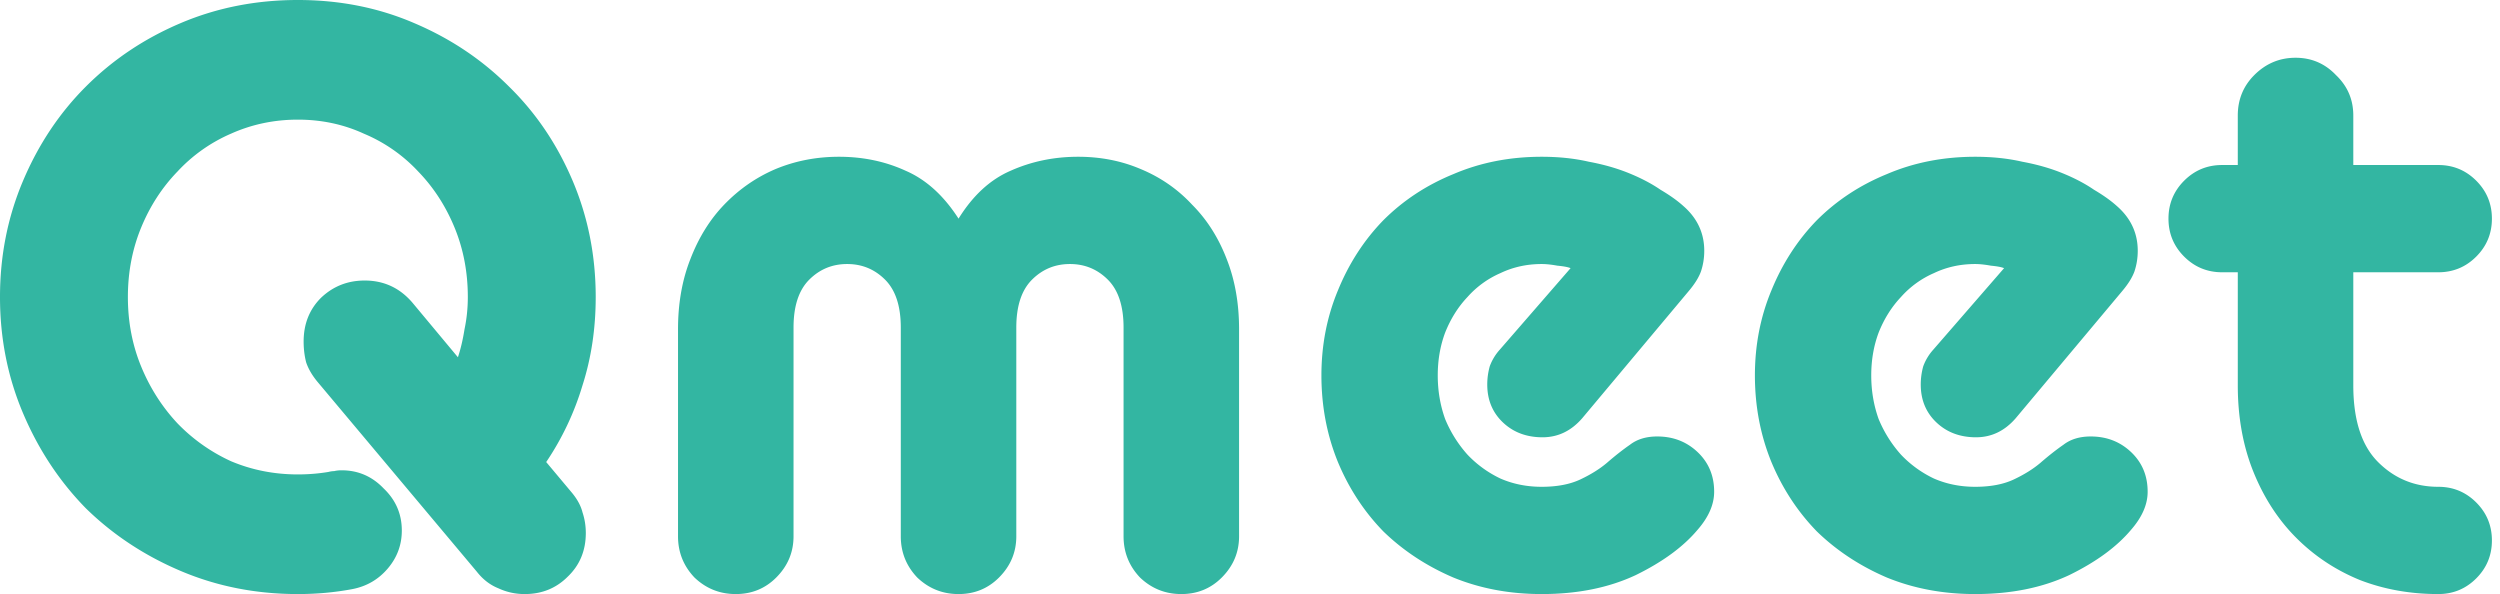 <svg xmlns="http://www.w3.org/2000/svg" width="303" height="72" fill="none"><path fill="#33B6A2" d="M36.1 72c-5.067 0-9.8-.933-14.2-2.8-4.4-1.867-8.233-4.4-11.5-7.6-3.2-3.267-5.733-7.1-7.6-11.5S0 41 0 36s.933-9.7 2.8-14.1c1.867-4.4 4.4-8.2 7.6-11.4 3.267-3.267 7.1-5.833 11.5-7.7S31.033 0 36.1 0s9.767.933 14.1 2.8c4.4 1.867 8.233 4.433 11.5 7.7 3.267 3.2 5.833 7 7.7 11.4S72.2 31 72.2 36c0 3.8-.533 7.367-1.6 10.7a34.018 34.018 0 0 1-4.4 9.3l3.1 3.7c.667.8 1.1 1.6 1.3 2.4.267.8.4 1.633.4 2.5 0 2.133-.733 3.9-2.2 5.3-1.4 1.4-3.133 2.1-5.2 2.1a7.47 7.47 0 0 1-3.2-.7c-1-.4-1.867-1.067-2.6-2l-19.3-23c-.667-.8-1.133-1.6-1.4-2.4-.2-.8-.3-1.633-.3-2.5 0-2.133.7-3.9 2.1-5.3 1.467-1.4 3.233-2.1 5.3-2.1 2.333 0 4.267.9 5.8 2.7l5.5 6.6c.333-1 .6-2.133.8-3.4.267-1.267.4-2.567.4-3.9 0-3-.533-5.8-1.6-8.4-1.067-2.6-2.533-4.867-4.4-6.8a19.026 19.026 0 0 0-6.6-4.6c-2.467-1.133-5.133-1.7-8-1.7s-5.567.567-8.1 1.7a19.276 19.276 0 0 0-6.5 4.6c-1.867 1.933-3.333 4.2-4.4 6.8-1.067 2.6-1.6 5.4-1.6 8.4s.533 5.8 1.6 8.4c1.067 2.6 2.533 4.9 4.4 6.9a21.332 21.332 0 0 0 6.5 4.6c2.533 1.067 5.233 1.6 8.1 1.6 1.267 0 2.5-.1 3.7-.3.267-.067.5-.1.7-.1.267-.067.567-.1.9-.1 2 0 3.7.733 5.1 2.2 1.467 1.4 2.2 3.1 2.2 5.1 0 1.733-.567 3.267-1.7 4.6-1.133 1.333-2.567 2.167-4.3 2.5-2.133.4-4.333.6-6.6.6Zm46.076-32.1c0-3.133.5-5.967 1.5-8.5 1-2.6 2.366-4.8 4.1-6.6 1.8-1.867 3.866-3.3 6.2-4.3 2.4-1 4.966-1.5 7.7-1.5 2.933 0 5.633.567 8.1 1.7 2.466 1.067 4.6 3 6.4 5.8 1.733-2.8 3.833-4.733 6.3-5.8 2.533-1.133 5.266-1.7 8.2-1.7 2.733 0 5.266.5 7.6 1.5 2.4 1 4.466 2.433 6.2 4.3 1.8 1.8 3.2 4 4.2 6.6 1 2.533 1.5 5.367 1.5 8.5V65c0 1.933-.7 3.6-2.1 5-1.334 1.333-2.967 2-4.9 2-1.934 0-3.6-.667-5-2-1.334-1.4-2-3.067-2-5V39.7c0-2.6-.634-4.533-1.9-5.8-1.267-1.267-2.8-1.9-4.6-1.9-1.8 0-3.334.633-4.6 1.9-1.267 1.267-1.9 3.2-1.9 5.8V65c0 1.933-.7 3.6-2.1 5-1.334 1.333-2.967 2-4.9 2-1.934 0-3.6-.667-5-2-1.334-1.4-2-3.067-2-5V39.7c0-2.6-.634-4.533-1.9-5.8-1.267-1.267-2.8-1.9-4.6-1.9-1.8 0-3.334.633-4.6 1.9-1.267 1.267-1.9 3.2-1.9 5.8V65c0 1.933-.7 3.6-2.1 5-1.334 1.333-2.967 2-4.9 2-1.934 0-3.6-.667-5-2-1.334-1.4-2-3.067-2-5V39.9ZM186.856 72c-3.866 0-7.433-.667-10.7-2-3.266-1.4-6.1-3.267-8.5-5.6-2.333-2.4-4.166-5.2-5.5-8.4-1.333-3.267-2-6.767-2-10.5 0-3.667.667-7.1 2-10.3 1.334-3.267 3.167-6.1 5.5-8.5 2.4-2.4 5.234-4.267 8.5-5.6 3.267-1.4 6.834-2.1 10.7-2.1 2.067 0 3.967.2 5.7.6 1.8.333 3.434.8 4.9 1.4 1.467.6 2.734 1.267 3.8 2 1.134.667 2.067 1.333 2.8 2 1.667 1.467 2.5 3.267 2.5 5.4 0 .867-.133 1.7-.4 2.5-.266.733-.766 1.533-1.5 2.4l-12.9 15.4c-1.333 1.533-2.933 2.3-4.8 2.3-1.933 0-3.533-.6-4.8-1.8-1.266-1.2-1.9-2.733-1.9-4.6 0-.733.1-1.467.3-2.2a6.17 6.17 0 0 1 1.2-2l8.6-9.9c-.333-.133-.866-.233-1.6-.3-.733-.133-1.366-.2-1.9-.2-1.8 0-3.466.367-5 1.1a11.436 11.436 0 0 0-4 2.9c-1.133 1.2-2.033 2.633-2.7 4.3-.6 1.6-.9 3.333-.9 5.2s.3 3.633.9 5.3a15.133 15.133 0 0 0 2.7 4.3 13.408 13.408 0 0 0 4 2.9c1.534.667 3.2 1 5 1 1.867 0 3.434-.3 4.7-.9 1.267-.6 2.334-1.267 3.2-2 1-.867 1.934-1.6 2.8-2.2.867-.667 1.967-1 3.3-1 1.934 0 3.567.633 4.9 1.9 1.334 1.267 2 2.867 2 4.8 0 1.533-.666 3.067-2 4.6-1.733 2.067-4.233 3.9-7.5 5.5-3.266 1.533-7.066 2.3-11.4 2.3Zm52.539 0c-3.866 0-7.433-.667-10.7-2-3.266-1.4-6.1-3.267-8.5-5.6-2.333-2.4-4.166-5.2-5.5-8.4-1.333-3.267-2-6.767-2-10.5 0-3.667.667-7.1 2-10.3 1.334-3.267 3.167-6.1 5.5-8.5 2.4-2.4 5.234-4.267 8.5-5.6 3.267-1.4 6.834-2.1 10.7-2.1 2.067 0 3.967.2 5.7.6 1.8.333 3.434.8 4.9 1.4 1.467.6 2.734 1.267 3.8 2 1.134.667 2.067 1.333 2.8 2 1.667 1.467 2.5 3.267 2.5 5.4 0 .867-.133 1.7-.4 2.5-.266.733-.766 1.533-1.5 2.4l-12.9 15.4c-1.333 1.533-2.933 2.3-4.8 2.3-1.933 0-3.533-.6-4.8-1.8-1.266-1.2-1.9-2.733-1.9-4.6 0-.733.1-1.467.3-2.2a6.17 6.17 0 0 1 1.2-2l8.6-9.9c-.333-.133-.866-.233-1.6-.3-.733-.133-1.366-.2-1.9-.2-1.8 0-3.466.367-5 1.1a11.436 11.436 0 0 0-4 2.9c-1.133 1.2-2.033 2.633-2.7 4.3-.6 1.6-.9 3.333-.9 5.2s.3 3.633.9 5.3a15.133 15.133 0 0 0 2.7 4.3 13.408 13.408 0 0 0 4 2.9c1.534.667 3.2 1 5 1 1.867 0 3.434-.3 4.7-.9 1.267-.6 2.334-1.267 3.2-2 1-.867 1.934-1.6 2.8-2.2.867-.667 1.967-1 3.3-1 1.934 0 3.567.633 4.9 1.9 1.334 1.267 2 2.867 2 4.8 0 1.533-.666 3.067-2 4.6-1.733 2.067-4.233 3.9-7.5 5.5-3.266 1.533-7.066 2.3-11.4 2.3Zm29.925-39c-1.8 0-3.333-.633-4.6-1.9-1.266-1.267-1.9-2.8-1.9-4.6 0-1.8.634-3.333 1.9-4.6 1.267-1.267 2.8-1.9 4.6-1.9h1.9v-6c0-1.933.667-3.567 2-4.9 1.4-1.4 3.067-2.1 5-2.1 1.934 0 3.567.7 4.9 2.1 1.4 1.333 2.1 2.967 2.1 4.9v6h10.3c1.8 0 3.334.633 4.6 1.9 1.267 1.267 1.9 2.8 1.9 4.6 0 1.8-.633 3.333-1.9 4.6-1.266 1.267-2.8 1.9-4.6 1.9h-10.3v13.7c0 4.2 1 7.3 3 9.3 2 2 4.434 3 7.3 3 1.8 0 3.334.633 4.6 1.9 1.267 1.267 1.9 2.8 1.9 4.6 0 1.8-.633 3.333-1.9 4.6-1.266 1.267-2.8 1.9-4.6 1.9-3.4 0-6.566-.567-9.5-1.7-2.933-1.2-5.5-2.9-7.7-5.1-2.2-2.2-3.933-4.867-5.2-8-1.266-3.133-1.9-6.633-1.9-10.5V33h-1.9Z"/></svg>
